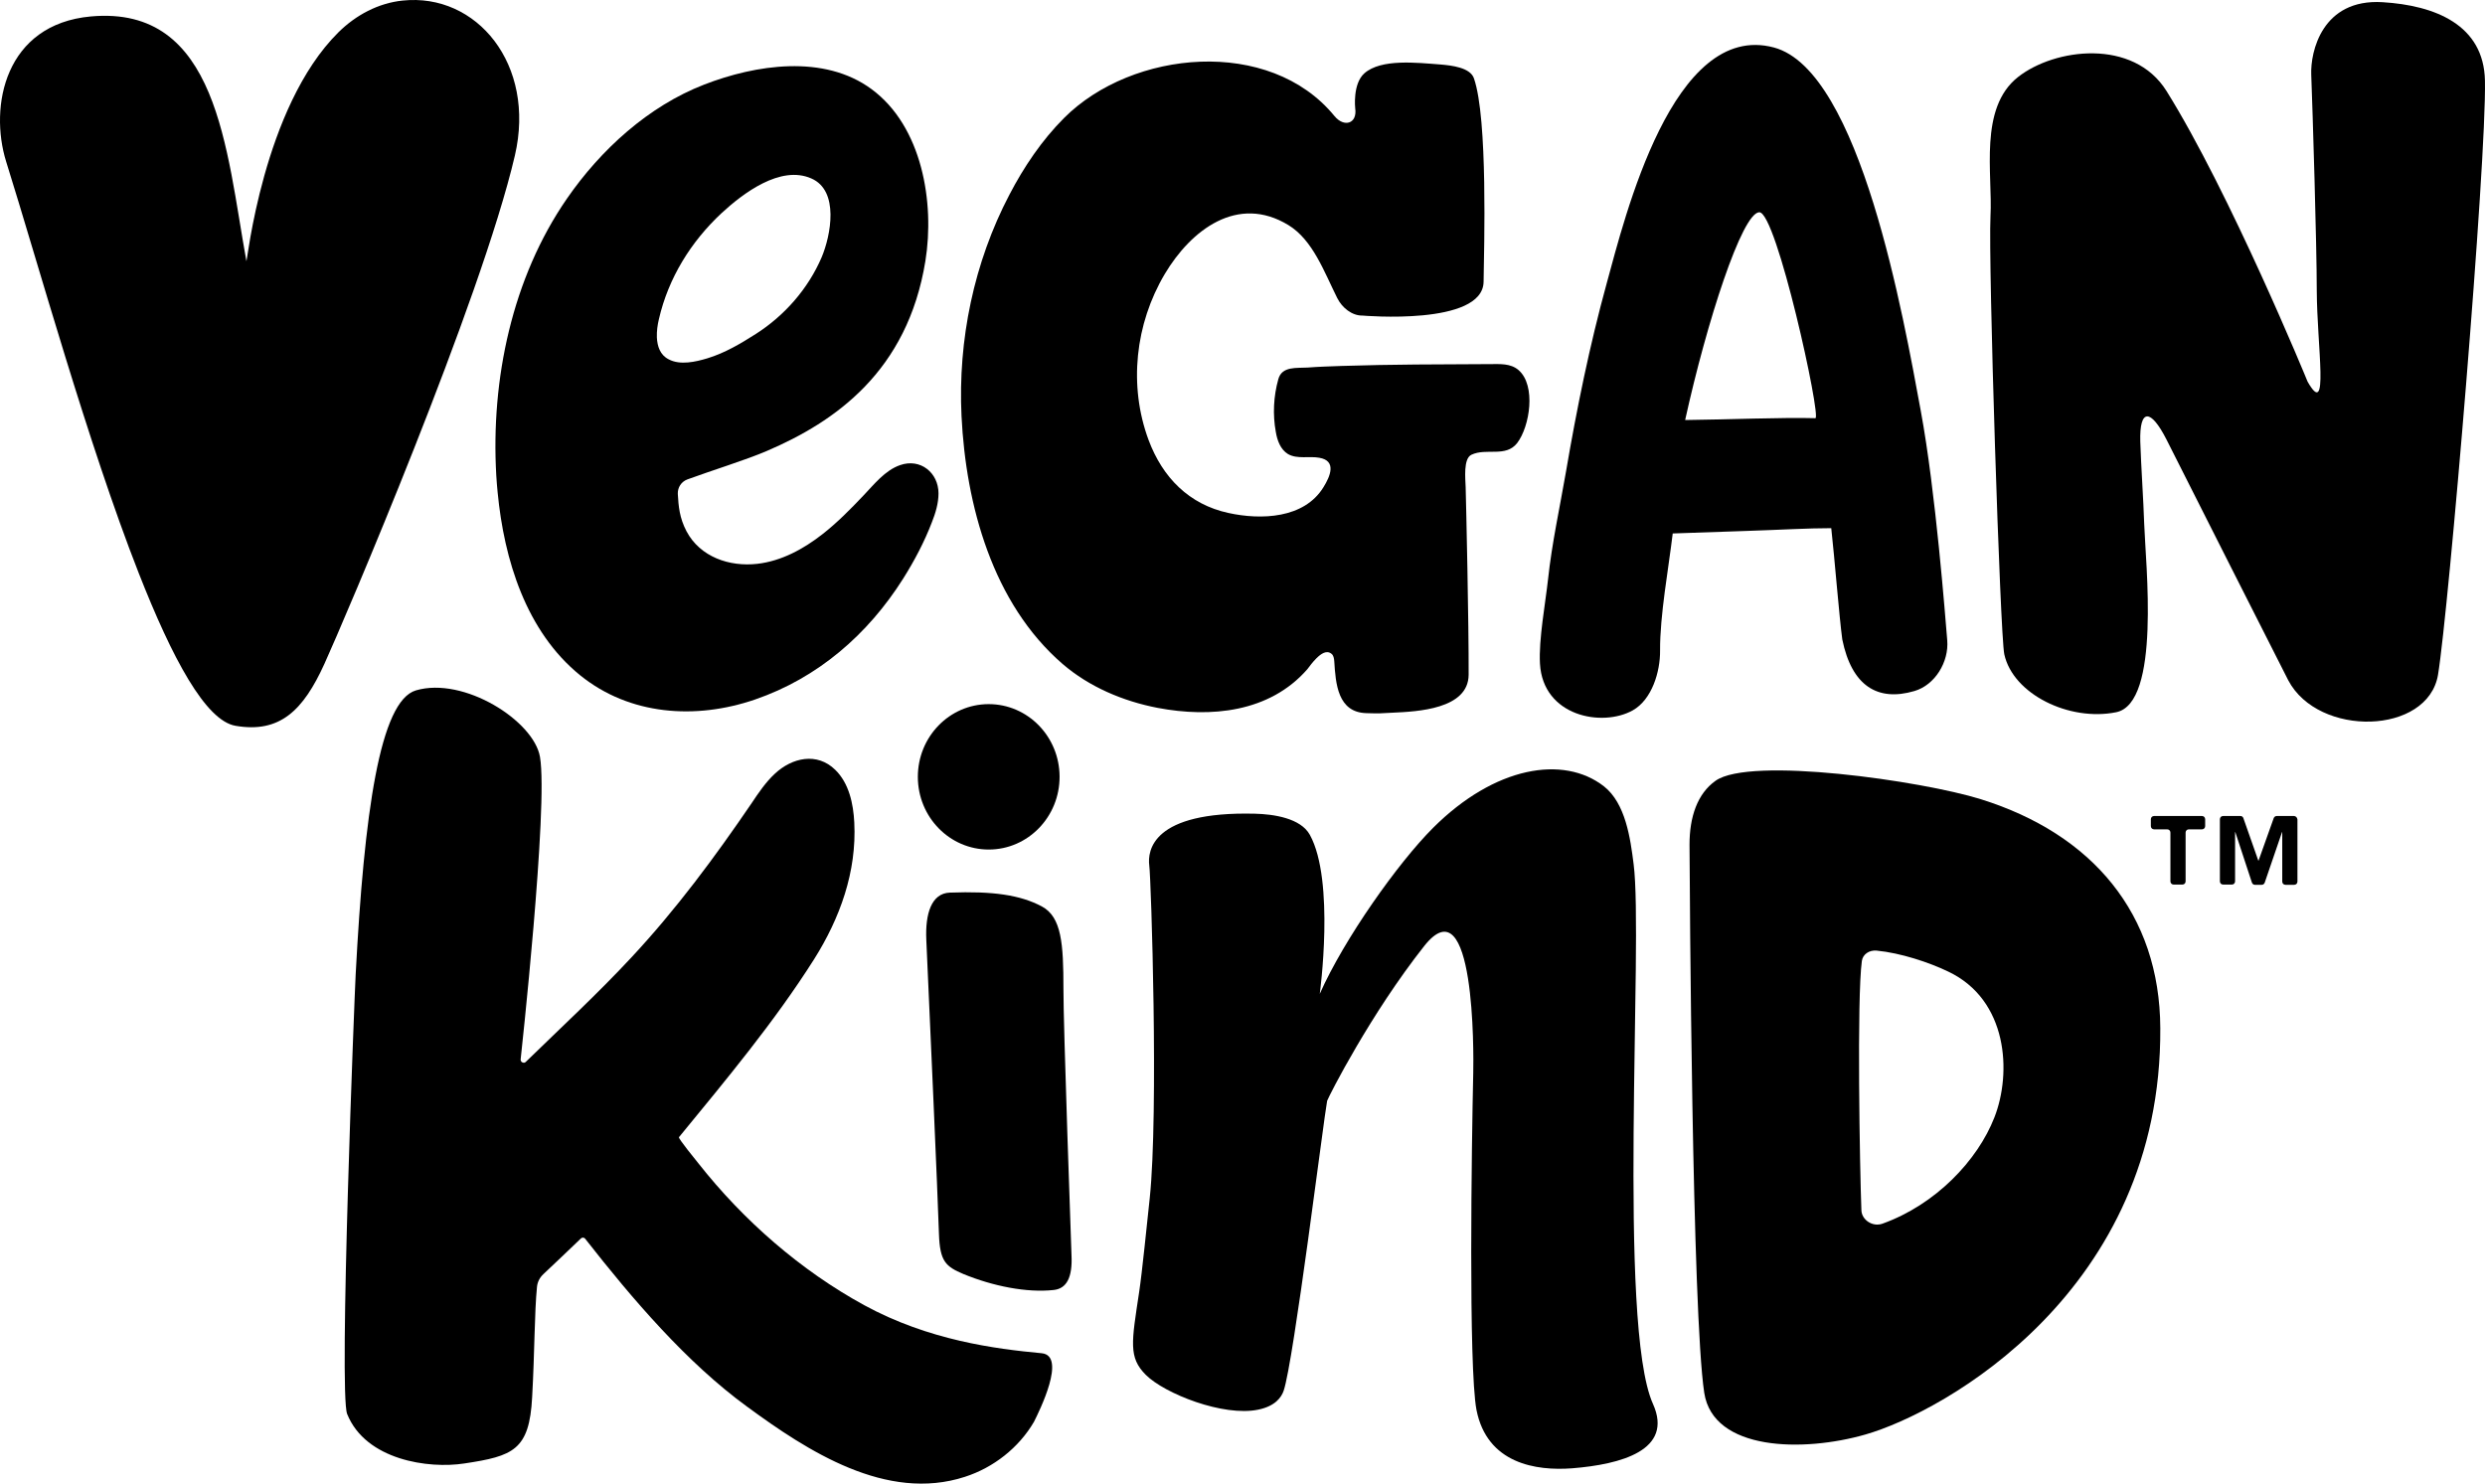 <?xml version="1.0" encoding="UTF-8"?><svg id="Layer_2" xmlns="http://www.w3.org/2000/svg" viewBox="0 0 1080 644.82"><g id="Layer_1-2"><g><g><path d="M956.98,354.65h-20.8c-.8,0-1.4,.6-1.4,1.4v3c0,.8,.6,1.4,1.4,1.4h5.7c.8,0,1.4,.6,1.4,1.4v21.2c0,.8,.6,1.4,1.4,1.4h3.8c.8,0,1.4-.6,1.4-1.4v-21.2c0-.8,.6-1.4,1.4-1.4h5.7c.8,0,1.4-.6,1.4-1.4v-3c0-.8-.6-1.4-1.4-1.4Z"/><path d="M996.98,354.65h-7.5c-.6,0-1.1,.4-1.3,.9l-6.6,18.5h-.1l-6.5-18.5c-.2-.6-.7-.9-1.3-.9h-7.5c-.8,0-1.4,.6-1.4,1.4v27c0,.8,.6,1.4,1.4,1.4h3.8c.8,0,1.4-.6,1.4-1.4v-21.4h.1l7.2,21.9c.2,.6,.7,1,1.3,1h3c.6,0,1.1-.4,1.3-1l7.5-21.9h.1v21.5c0,.8,.6,1.4,1.4,1.4h3.8c.8,0,1.4-.6,1.4-1.4v-27c-.1-.9-.8-1.5-1.5-1.5Z"/></g><path d="M572.08,286.15c2.1-2.1,4.5-3.7,6.6-2,.9,.7,1.1,2,1.2,3.2,.6,9.8,1.5,22.3,14,22.6,7.6,.2,3.8,.1,11.4-.2,10.7-.5,32.9-1.5,33-16.5,.1-21.6-1.1-74.6-1.3-81.6-.1-3.4-1.1-12.3,2.5-14,6.5-3.1,14.9,1.3,19.9-5.1,5.5-7.2,8.3-25,.6-31.7-3.5-3-8.1-2.6-12.4-2.6-21.5,.1-43,.1-64.5,.8-4.9,.2-9.9,.3-14.8,.7-4.7,.3-11.1-.7-12.7,5-2.1,7.5-2.5,15.4-1.1,23,.6,3.6,2,7.6,5.3,9.6,4,2.3,9.3,.8,13.6,1.6,7.6,1.3,4.8,8,1.8,12.8-8.4,13.7-27.2,14.3-41.3,11.2-17.1-3.7-28.6-15.4-34.7-31.7-8.8-23.7-5.8-50.5,7-72.1,11.4-19.2,31.7-34.8,53.8-21.3,10.6,6.5,15.5,20.3,21.2,31.7,2.1,4.2,6.4,7.7,11,7.6,0,0,52.3,4.6,52.6-14.7,.2-14.6,1.9-70.9-4.2-88.4-1.6-4.7-9.7-5.6-14.3-6-10.6-.8-26-2.6-33.3,3.8-5.2,4.6-4,15.2-4,15.2,1,6.7-4.8,8.5-9,3.4-28.2-34.5-87.9-28.8-117.5,.8-9.7,9.7-17.5,21.3-23.8,33.4-15.4,29.4-22.4,63.1-20.8,96.2,1.9,38.7,13.5,81.4,43.9,107.7,11.6,10,26.3,16.2,41.3,19.1,23.1,4.4,48.7,2,65.1-16.8,.9-1.2,2.3-3.1,3.9-4.7Z"/><path d="M215.68,206.55c.2,2.5,.3,5,.6,7.5,2.8,29.1,12.3,60.3,35.8,79.4,21.6,17.5,50.3,19.4,76,10.6,27.4-9.4,49.1-28.3,64.4-52.5,4.9-7.8,9.2-15.9,12.5-24.5,1.6-4,2.9-8.3,2.9-12.6,0-9-7.9-15.4-16.7-12.3-6.6,2.3-11.3,8.4-16,13.3-5.6,5.9-11.3,11.7-17.7,16.7-8.3,6.5-17.9,11.7-28.3,12.9-12.2,1.4-24.9-3-30.8-14.1-3.1-5.9-3.5-11-3.8-16.3-.1-2.8,1.5-5.3,4.2-6.3,10.6-3.9,25.3-8.4,34.6-12.4,29.4-12.6,61-34.4,68.8-82.5,4.1-25.4-1.4-58.5-23.4-74.7-20.7-15.3-50.5-10.6-72.7-2-24.3,9.4-45,28.3-59.7,49.6-23.8,34.4-33.1,78.6-30.7,120.2Zm69.8-59.9c-.1-2.7,.3-5.6,.9-8,4.1-17.8,13.9-33.6,27.2-46,9.3-8.6,25.6-21,39-15.1,12.3,5.3,8.5,24.8,4.5,34.3-5.9,13.7-16.1,25.3-28.6,33.3-6.6,4.2-13.5,8.3-21.1,10.6-5,1.5-11.8,3.1-16.8,.4-3.7-1.9-4.9-5.6-5.1-9.5Z"/><path d="M860.88,347.35c-25.6-8-100.4-18.7-115.3-8-7.9,5.6-11.3,15.7-11.3,27.7,.1,18.9,1.1,203.5,6.4,238.3,3.9,25.3,43,25.9,70.1,18.1,33.8-9.7,128.8-62.3,128.1-176.6-.2-49.7-29.6-84.4-78-99.5Zm5.9,138.3c-7.3,18.7-25.5,37.9-48.7,46.2-4.3,1.5-9-1.7-9.1-5.9-.7-18.1-2-92.3,.2-108.3,.4-2.9,3.2-4.8,6.4-4.5,10.4,1,22.8,5.1,31.1,9.1,26,12.3,27.7,44,20.1,63.4Z"/><path d="M452.78,393.95c-9.4-5-21.3-6.7-40-6-8,.3-10.7,9.2-10.2,20.5,1.6,35.5,4.9,109.2,5.5,127.9,.4,11.9,2.9,14.1,10.7,17.4,12.7,5.2,27.4,8.2,39.2,6.9,5.5-.6,8.2-5.3,7.7-15.2,0,0-3.6-101.3-3.5-115.7,0-19.6-.8-31.2-9.4-35.8Z"/><ellipse cx="429.68" cy="337.66" rx="30.8" ry="31.6" transform="translate(-.8 1.02) rotate(-.14)"/><path d="M452.78,588.15c-20.3-1.9-49.1-5.6-77.2-20.9-27.6-15.1-52.4-36.7-72.1-61.7-.8-1-8.8-10.8-8.4-11.3,20.5-25,41.4-50,58.7-77.3,11.3-17.9,18.6-38.1,17.5-59.5-.4-8.1-2.3-17.1-8.3-22.9-7.9-7.7-18.7-5.3-26.2,1.7-4,3.7-7.1,8.3-10.1,12.8-16,23.5-32.9,46.3-52.3,67.1-14.7,15.8-30.5,30.4-45.9,45.4-.8,.8-2.3,.1-2.2-1.1,0,0,12.1-110,8.4-131.5-2.7-15.7-33.1-35-53.9-28.9-15.7,4.6-22.5,53.2-26.2,123.5-.4,6.9-7.4,181.9-3.7,191,8.1,20.1,35.5,23.9,50.9,21.5,21.3-3.2,28.3-5.8,29.5-28.8,1.1-19.7,1-36.8,2.1-47.9,.2-2.2,1.2-4.1,2.8-5.6,4-3.8,12.2-11.5,16.3-15.5,.5-.5,1.4-.5,1.9,.2,20.6,26.3,44.1,53.8,70.3,72.9,26.3,19.3,60.6,41.6,94.7,30.5,12.4-4,23.4-12.6,30-23.9,2.3-4.6,14.3-28.7,3.4-29.8Z"/><path d="M1059.58,293.25c4.6-27.8,21.1-222.5,20.4-258.2-.5-24.3-21.7-32.7-44.5-34.1-26.3-1.6-31.4,21.6-31,31.5,.6,15.4,2.4,74.2,2.4,93.7,.1,24.8,5.5,56.4-4,39.7,0-.1-33.7-82.1-61.3-126.3-14.4-23-48.6-18.6-64.5-6.1-17.2,13.5-11,42.1-12,60.5-1,20.4,4.2,182.1,6,190.4,3.8,17.4,28.3,29.3,48.6,25.2,19.5-3.9,12.8-64.6,12.2-81.9-.3-9.7-1.4-26-1.7-35.7-.4-14.7,4.6-14.2,11.3-1.1,10.7,21.2,47.2,93.5,53,104.8,13.1,24.9,60.7,23.8,65.1-2.4Z"/><path d="M140.98,288.55c8.3-18.2,68.2-158.2,82.8-221C232.98,28.05,207.18-3.15,174.98,.25c-10.6,1.1-20.3,6.3-27.9,13.8-32.9,32.6-39.7,100.6-40,99.4C98.28,65.05,94.78,2.15,39.48,7.15,2.18,10.55-4.82,46.15,2.68,70.25c13.8,44,35.5,122.5,57.6,178.8,14.6,37.2,29.1,64.2,42.1,66.4,19.3,3.3,29.4-6.7,38.6-26.9Z"/><path d="M800.68,277.95c4.1,20.1,15.3,27.1,31.3,22.4,9-2.6,15.1-12.7,14.3-22.1s-5-64.7-11.5-99.7c-7.4-40-26.2-147.8-63.8-157.9-44-11.8-64.8,73.7-72.7,102.5-7.4,26.9-13,54.4-17.7,81.9-2.7,15.6-6.1,31-7.8,46.8-1.1,10.1-4.1,26.2-3.5,36.6,1.3,22.9,27,27.7,40.3,20.3,8.4-4.7,12-16.9,11.9-26-.1-15.3,3.7-35.8,5.5-50.9l32.1-1.1c15.4-.5,26.4-1.2,36.8-1.2,1.4,12.5,3.5,38.9,4.8,48.4Zm-11.7-96.2c-14.6-.4-37.8,.6-56.6,.8,9.4-42.7,24.7-90,32.2-90.3,7.5-.3,27.1,89.4,24.4,89.5Z"/><path d="M709.98,375.55c-1.4-11.2-3.5-26.4-12.9-33.8-17.6-13.7-47.5-8.7-74.3,18.1-15.2,15.2-38.6,48.2-49.2,72.1,0,0,6.7-49.1-4.3-69.1-4-7.3-15.8-9-23.9-9.2-44.7-1.1-46.7,16.1-45.9,22.5,.8,5.8,4.1,107.5,.2,144.6-1.2,11.1-3.3,32.2-4.6,40.8-3.3,21.9-4.7,28.4,2.9,36,8.1,8.1,33.7,18.3,48.9,15.1,7.3-1.5,10-5.3,11-8.2,4.3-12.4,17.5-118.9,18.9-126,.9-2.4,18.9-37.8,42.2-67.3,22.1-27.9,21.5,47,21.3,55.1-.7,30.9-2.1,128,1.4,146.5,4.6,23.4,25.9,26.6,41.6,25.4,21.1-1.7,44.2-7.8,35.1-28-15.5-34.5-4.1-201.4-8.4-234.6Z"/></g></g></svg>
